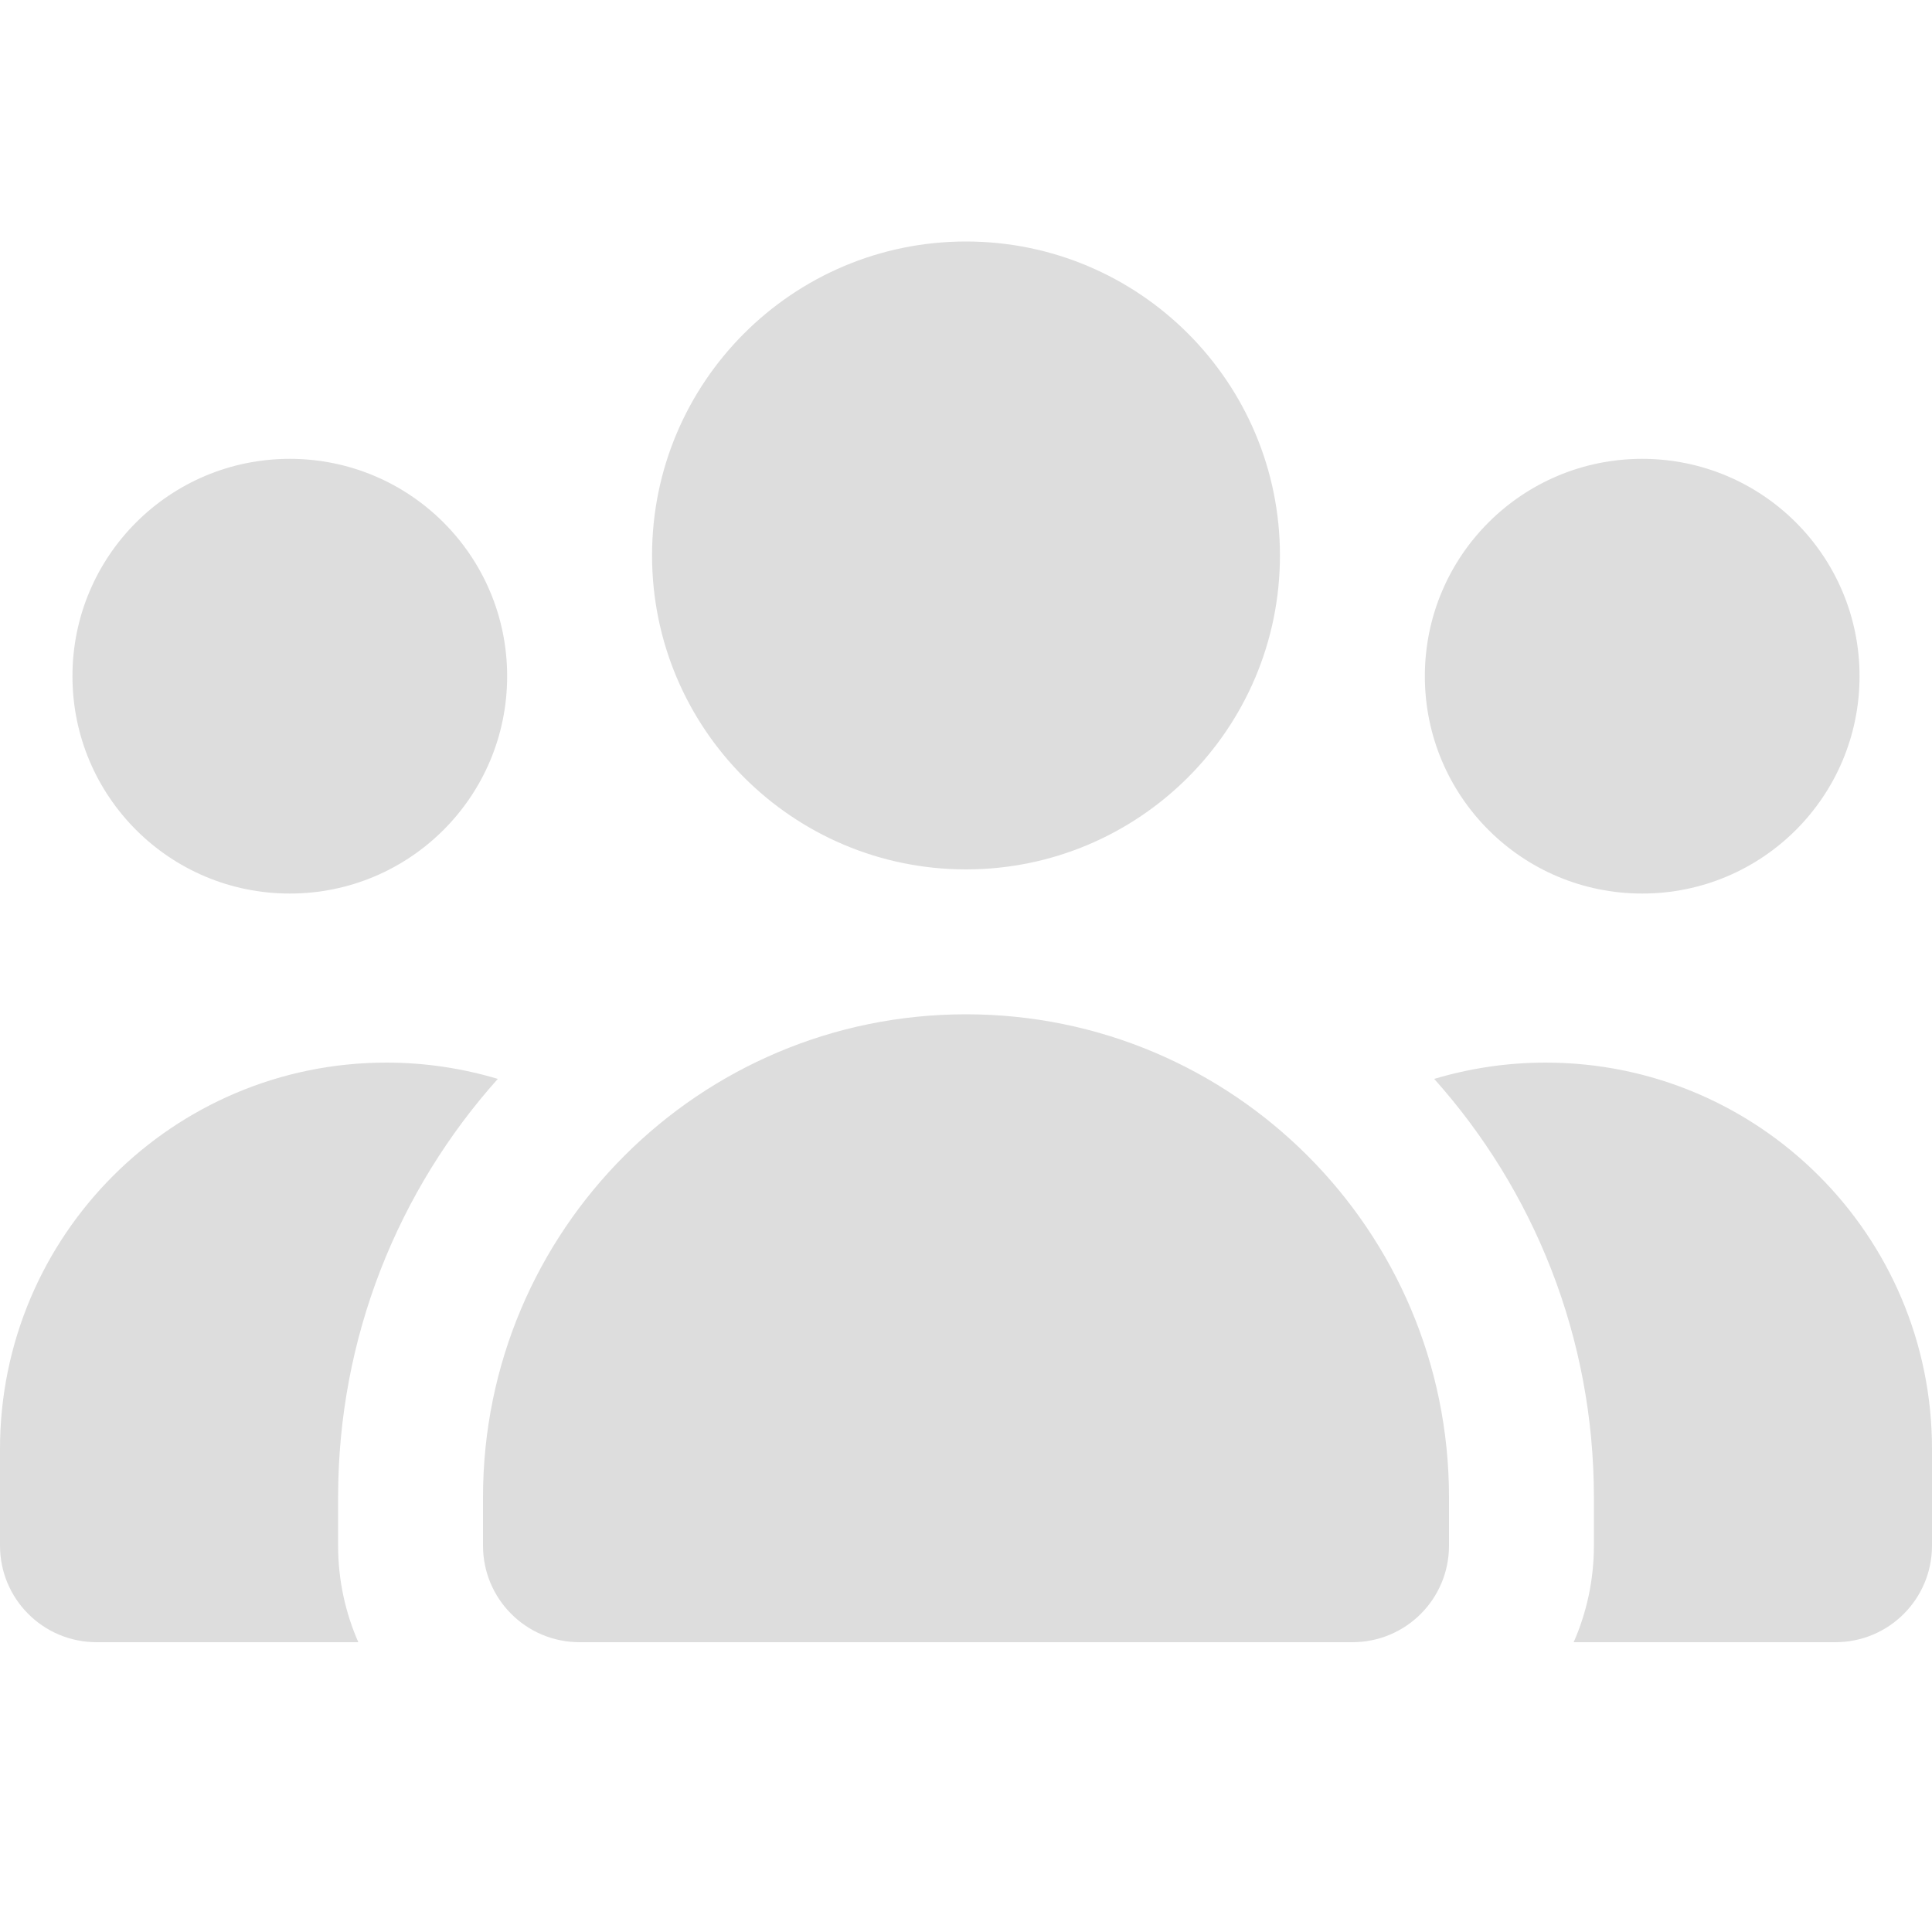 <?xml version="1.0" encoding="iso-8859-1"?>
<!-- Generator: Adobe Illustrator 22.0.0, SVG Export Plug-In . SVG Version: 6.00 Build 0)  -->
<svg version="1.1" id="Calque_1" xmlns="http://www.w3.org/2000/svg" xmlns:xlink="http://www.w3.org/1999/xlink" x="0px" y="0px"
	 viewBox="0 0 640 640" style="enable-background:new 0 0 640 640;" xml:space="preserve">
<path style="fill:#DDDDDD;" d="M320,80c57.4,0,104,46.6,104,104s-46.6,104-104,104s-104-46.6-104-104S262.6,80,320,80z M96,152
	c39.8,0,72,32.2,72,72s-32.2,72-72,72s-72-32.2-72-72S56.2,152,96,152z M0,480c0-70.7,57.3-128,128-128c12.8,0,25.2,1.9,36.9,5.4
	C132,394.2,112,442.8,112,496v16c0,11.4,2.4,22.2,6.7,32H32c-17.7,0-32-14.3-32-32V480z M521.3,544c4.3-9.8,6.7-20.6,6.7-32v-16
	c0-53.2-20-101.8-52.9-138.6c11.7-3.5,24.1-5.4,36.9-5.4c70.7,0,128,57.3,128,128v32c0,17.7-14.3,32-32,32H521.3z M472,224
	c0-39.8,32.2-72,72-72s72,32.2,72,72s-32.2,72-72,72S472,263.8,472,224z M160,496c0-88.4,71.6-160,160-160s160,71.6,160,160v16
	c0,17.7-14.3,32-32,32H192c-17.7,0-32-14.3-32-32V496z"/>
</svg>
